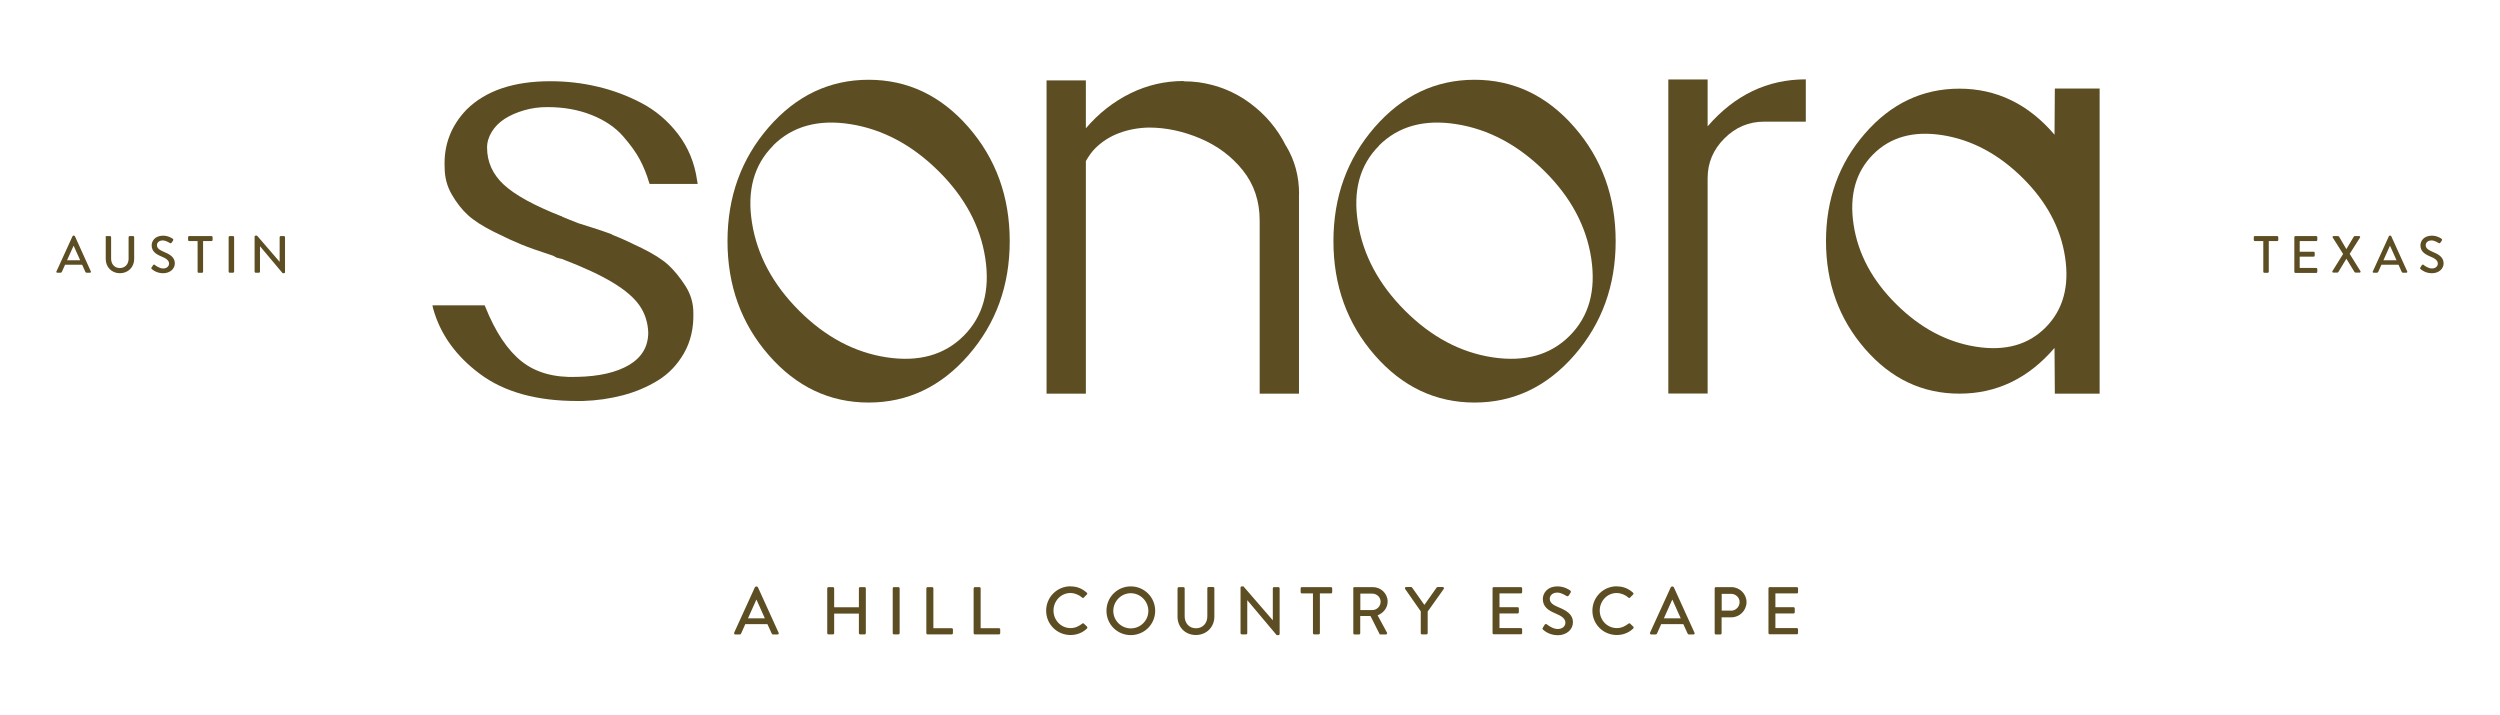 <?xml version="1.0" encoding="UTF-8"?><svg id="Layer_1" xmlns="http://www.w3.org/2000/svg" viewBox="0 0 241.65 69.07"><defs><style>.cls-1{fill:#5d4d22;}</style></defs><path class="cls-1" d="M59.17,22.69c.74.28,1.68.71,2.84,1.28,1.16.57,2.03,1.12,2.61,1.66.58.54,1.12,1.21,1.63,2,.51.8.77,1.66.77,2.61.04,1.47-.26,2.77-.9,3.89-.64,1.12-1.48,2-2.52,2.64-1.04.64-2.18,1.12-3.4,1.44-1.23.32-2.52.51-3.87.55h-.53c-3.93,0-7.06-.87-9.4-2.61-2.34-1.74-3.85-3.85-4.54-6.35l-.06-.29h5.04l.06.12c.98,2.46,2.16,4.22,3.52,5.3,1.36,1.08,3.14,1.58,5.32,1.5,2.16-.04,3.85-.43,5.08-1.16,1.23-.74,1.84-1.78,1.84-3.14-.04-.98-.32-1.85-.85-2.61-.53-.76-1.39-1.49-2.58-2.21-1.19-.72-2.82-1.48-4.91-2.28-.14-.04-.3-.08-.5-.12-.24-.14-.42-.23-.56-.26-1.26-.41-2.21-.75-2.87-1.02-.66-.27-1.54-.67-2.64-1.22-1.1-.55-1.94-1.09-2.52-1.62-.58-.53-1.1-1.19-1.56-1.99-.46-.8-.69-1.66-.69-2.61-.1-2.16.61-4.03,2.12-5.6,1.85-1.83,4.55-2.74,8.1-2.74,1.55,0,3.06.17,4.54.52,1.47.34,2.9.87,4.27,1.59,1.37.72,2.55,1.72,3.54,3.01.98,1.29,1.59,2.77,1.83,4.46l.06.35h-4.65l-.06-.18c-.22-.75-.51-1.46-.87-2.15-.36-.69-.91-1.45-1.65-2.3-.74-.84-1.74-1.52-3.01-2.03-1.27-.51-2.7-.77-4.29-.77-.79,0-1.54.1-2.25.31-.72.21-1.34.48-1.87.82-.53.34-.95.76-1.25,1.25-.3.49-.46,1-.46,1.53,0,1.39.54,2.59,1.62,3.59,1.08,1,2.92,2.01,5.51,3.03h.06l.06.06c.31.14.83.34,1.53.62,1.47.45,2.58.82,3.31,1.1Z"/><path class="cls-1" d="M70.32,23.31c0-4.29,1.33-7.96,3.99-11.02,2.66-3.05,5.88-4.58,9.65-4.58s6.99,1.53,9.65,4.58c2.66,3.05,3.99,6.73,3.99,11.02s-1.33,7.96-3.99,11.02c-2.66,3.05-5.88,4.58-9.65,4.58s-6.99-1.53-9.65-4.58c-2.66-3.05-3.99-6.73-3.99-11.02ZM74.74,14.07c-1.87,1.87-2.55,4.36-2.05,7.48.5,3.12,2.02,5.95,4.55,8.48,2.53,2.53,5.36,4.04,8.47,4.51,3.11.47,5.6-.23,7.45-2.09,1.86-1.87,2.55-4.36,2.08-7.47-.47-3.11-1.98-5.93-4.54-8.46-2.55-2.52-5.39-4.03-8.5-4.52-3.11-.49-5.6.2-7.47,2.06Z"/><path class="cls-1" d="M125.56,18.75v19.3h-3.8v-16.73c0-1.89-.55-3.51-1.63-4.86-1.09-1.36-2.47-2.38-4.12-3.08-1.66-.7-3.31-1.05-4.96-1.05-1.02.02-1.98.2-2.87.53-.89.33-1.67.83-2.34,1.5-.29.29-.59.7-.88,1.21v22.48h-3.8V7.77h3.8v4.63c1.22-1.43,2.64-2.55,4.27-3.36,1.63-.81,3.36-1.21,5.18-1.21v.03c.49,0,.97.03,1.44.09,1.85.26,3.51.93,4.99,2.03,1.48,1.1,2.64,2.47,3.46,4.12l.03.03c.82,1.37,1.24,2.92,1.24,4.63Z"/><path class="cls-1" d="M128.89,23.31c0-4.29,1.33-7.96,3.99-11.02,2.66-3.05,5.88-4.58,9.65-4.58s6.99,1.53,9.65,4.58c2.66,3.05,3.99,6.73,3.99,11.02s-1.33,7.96-3.99,11.02c-2.66,3.05-5.88,4.58-9.65,4.58s-6.99-1.53-9.65-4.58c-2.66-3.05-3.99-6.73-3.99-11.02ZM133.31,14.07c-1.87,1.87-2.55,4.36-2.05,7.48.5,3.12,2.02,5.95,4.55,8.48,2.53,2.53,5.36,4.04,8.47,4.51,3.11.47,5.6-.23,7.45-2.09,1.86-1.87,2.55-4.36,2.08-7.47-.47-3.11-1.98-5.93-4.54-8.46-2.55-2.52-5.39-4.03-8.5-4.52-3.11-.49-5.6.2-7.47,2.06Z"/><path class="cls-1" d="M165.06,12.21c2.61-3.02,5.77-4.54,9.49-4.54v4.09h-4.04c-1.47,0-2.75.54-3.83,1.62-1.08,1.08-1.62,2.36-1.62,3.83v20.83h-3.8V7.68h3.8v4.54Z"/><path class="cls-1" d="M198.62,8.56h4.33v29.49h-4.33l-.03-4.42c-2.53,2.95-5.6,4.42-9.19,4.42s-6.62-1.44-9.13-4.33c-2.51-2.89-3.77-6.36-3.77-10.41s1.26-7.53,3.77-10.41c2.51-2.89,5.56-4.33,9.13-4.33s6.66,1.48,9.19,4.45l.03-4.45ZM183.28,29.39c2.31,2.3,4.88,3.67,7.7,4.12,2.83.45,5.08-.17,6.76-1.87,1.68-1.7,2.3-3.96,1.87-6.79-.43-2.83-1.81-5.39-4.12-7.67-2.32-2.29-4.89-3.66-7.7-4.11-2.82-.45-5.07.17-6.75,1.87-1.68,1.7-2.3,3.96-1.87,6.78.43,2.82,1.8,5.38,4.11,7.67Z"/><path class="cls-1" d="M5.46,26.23l1.55-3.4s.06-.06.09-.06h.05s.07.03.09.06l1.54,3.4c.03.07,0,.13-.09.13h-.32c-.06,0-.1-.03-.12-.08l-.31-.69h-1.65c-.1.23-.21.46-.31.69-.02.04-.06.08-.12.08h-.32c-.08,0-.12-.07-.09-.13ZM7.75,25.16l-.62-1.38h-.03l-.62,1.38h1.26Z"/><path class="cls-1" d="M10.2,22.92c0-.05.05-.1.1-.1h.34c.06,0,.1.05.1.1v2.09c0,.5.32.9.84.9s.85-.39.85-.89v-2.1c0-.05.04-.1.1-.1h.34c.05,0,.1.05.1.1v2.12c0,.77-.58,1.37-1.38,1.37s-1.37-.6-1.37-1.37v-2.12Z"/><path class="cls-1" d="M14.66,25.85c.05-.07.09-.14.13-.21.05-.07.12-.09.17-.04.03.03.42.35.81.35.35,0,.57-.21.57-.47,0-.3-.26-.5-.76-.7-.52-.22-.92-.49-.92-1.07,0-.39.3-.93,1.11-.93.5,0,.88.26.93.3.04.03.08.1.03.17-.04.06-.09.13-.13.19-.04.07-.11.1-.18.05-.04-.02-.39-.25-.68-.25-.42,0-.57.27-.57.45,0,.29.22.46.64.64.59.24,1.09.52,1.09,1.13,0,.53-.47.95-1.13.95-.62,0-1.01-.32-1.09-.4-.05-.04-.08-.08-.03-.16Z"/><path class="cls-1" d="M19.1,23.3h-.82c-.06,0-.1-.05-.1-.1v-.28c0-.05.04-.1.1-.1h2.17c.06,0,.1.05.1.1v.28c0,.05-.04.1-.1.1h-.82v2.97c0,.05-.05.1-.1.1h-.33c-.05,0-.1-.05-.1-.1v-2.97Z"/><path class="cls-1" d="M22.1,22.92c0-.05.05-.1.1-.1h.33c.05,0,.1.05.1.1v3.34c0,.05-.05.1-.1.1h-.33c-.05,0-.1-.05-.1-.1v-3.34Z"/><path class="cls-1" d="M24.61,22.86c0-.05.05-.09.1-.09h.13l2.19,2.54h0v-2.39c0-.05.04-.1.1-.1h.32c.05,0,.1.05.1.1v3.4c0,.05-.05.09-.1.09h-.13l-2.19-2.61h0v2.46c0,.05-.04.1-.1.1h-.32c-.05,0-.1-.05-.1-.1v-3.4Z"/><path class="cls-1" d="M218.77,23.3h-.82c-.06,0-.1-.05-.1-.1v-.28c0-.05.04-.1.1-.1h2.17c.06,0,.1.05.1.1v.28c0,.05-.04.1-.1.1h-.82v2.97c0,.05-.05.1-.1.1h-.33c-.05,0-.1-.05-.1-.1v-2.97Z"/><path class="cls-1" d="M221.77,22.92c0-.05.04-.1.1-.1h2.02c.06,0,.1.05.1.1v.28c0,.05-.04.1-.1.1h-1.6v1.03h1.35c.05,0,.1.05.1.1v.28c0,.06-.05.1-.1.1h-1.35v1.09h1.6c.06,0,.1.05.1.1v.28c0,.05-.04.1-.1.1h-2.02c-.06,0-.1-.05-.1-.1v-3.34Z"/><path class="cls-1" d="M226.48,24.54l-1-1.58c-.04-.07,0-.14.09-.14h.43s.07.02.09.05l.71,1.21h0l.72-1.21s.04-.05.08-.05h.43c.09,0,.13.08.09.14l-1,1.58,1.04,1.67c.04.07,0,.14-.09.14h-.39s-.08-.03-.09-.05l-.79-1.29h0l-.78,1.29s-.05.05-.09.05h-.39c-.09,0-.13-.08-.09-.14l1.04-1.67Z"/><path class="cls-1" d="M229.36,26.23l1.55-3.4s.06-.06.09-.06h.05s.07.03.09.06l1.54,3.4c.03.07,0,.13-.09.13h-.32c-.06,0-.1-.03-.12-.08l-.31-.69h-1.65c-.1.23-.21.46-.31.69-.02.04-.06.08-.12.08h-.32c-.08,0-.12-.07-.09-.13ZM231.65,25.16l-.62-1.38h-.03l-.62,1.38h1.26Z"/><path class="cls-1" d="M233.96,25.85c.05-.07.09-.14.13-.21.05-.07.12-.09.17-.04.03.03.42.35.81.35.35,0,.57-.21.57-.47,0-.3-.26-.5-.76-.7-.52-.22-.92-.49-.92-1.07,0-.39.3-.93,1.11-.93.5,0,.88.26.93.3.04.03.08.1.03.17-.04.06-.09.13-.13.19-.04.07-.11.1-.18.05-.04-.02-.39-.25-.68-.25-.42,0-.57.27-.57.45,0,.29.22.46.64.64.59.24,1.09.52,1.09,1.13,0,.53-.47.95-1.13.95-.62,0-1.01-.32-1.09-.4-.05-.04-.08-.08-.03-.16Z"/><path class="cls-1" d="M70.96,61.16l2.01-4.4s.08-.07.11-.07h.07s.09.03.11.07l2,4.4c.04.09-.01.17-.11.17h-.41c-.08,0-.12-.04-.15-.1l-.41-.9h-2.14c-.13.3-.27.6-.4.9-.02.05-.07.1-.15.1h-.41c-.1,0-.15-.09-.11-.17ZM73.93,59.77l-.8-1.79h-.03l-.8,1.79h1.64Z"/><path class="cls-1" d="M79.96,56.87c0-.07.06-.12.12-.12h.43c.07,0,.12.06.12.12v1.83h2.39v-1.83c0-.07.05-.12.12-.12h.43c.07,0,.12.06.12.12v4.33c0,.07-.06.12-.12.12h-.43c-.07,0-.12-.06-.12-.12v-1.89h-2.39v1.89c0,.07-.05.12-.12.12h-.43c-.07,0-.12-.06-.12-.12v-4.33Z"/><path class="cls-1" d="M86.29,56.87c0-.07.06-.12.12-.12h.43c.07,0,.12.06.12.12v4.33c0,.07-.06.12-.12.12h-.43c-.07,0-.12-.06-.12-.12v-4.33Z"/><path class="cls-1" d="M89.55,56.87c0-.07.05-.12.12-.12h.43c.07,0,.12.06.12.12v3.85h1.77c.07,0,.12.06.12.12v.36c0,.07-.05.12-.12.12h-2.33c-.07,0-.12-.06-.12-.12v-4.33Z"/><path class="cls-1" d="M94.12,56.87c0-.07.05-.12.12-.12h.43c.07,0,.12.06.12.12v3.85h1.77c.07,0,.12.06.12.12v.36c0,.07-.05.12-.12.12h-2.33c-.07,0-.12-.06-.12-.12v-4.33Z"/><path class="cls-1" d="M103.47,56.68c.66,0,1.14.22,1.58.61.06.05.06.13,0,.18l-.29.29c-.05.06-.1.06-.16,0-.31-.27-.73-.44-1.13-.44-.94,0-1.64.79-1.64,1.7s.71,1.69,1.65,1.69c.48,0,.81-.19,1.13-.43.06-.05.12-.04.16,0l.3.29c.05.05.04.13,0,.18-.45.43-1.01.63-1.59.63-1.31,0-2.36-1.04-2.36-2.35s1.05-2.36,2.36-2.36Z"/><path class="cls-1" d="M109.3,56.68c1.31,0,2.36,1.05,2.36,2.36s-1.05,2.35-2.36,2.35-2.35-1.04-2.35-2.35,1.04-2.36,2.35-2.36ZM109.3,60.74c.94,0,1.7-.76,1.7-1.69s-.77-1.71-1.7-1.71-1.69.78-1.69,1.71.77,1.69,1.69,1.69Z"/><path class="cls-1" d="M113.83,56.87c0-.07.06-.12.12-.12h.44c.07,0,.12.06.12.12v2.7c0,.65.42,1.16,1.09,1.16s1.1-.5,1.1-1.15v-2.72c0-.07.05-.12.12-.12h.44c.07,0,.12.06.12.12v2.75c0,.99-.75,1.77-1.79,1.77s-1.77-.78-1.77-1.77v-2.75Z"/><path class="cls-1" d="M119.91,56.8c0-.07.06-.12.12-.12h.16l2.84,3.28h0v-3.09c0-.07.05-.12.12-.12h.42c.07,0,.12.06.12.12v4.4c0,.07-.06.12-.12.12h-.17l-2.84-3.38h0v3.19c0,.07-.05.12-.12.12h-.41c-.07,0-.12-.06-.12-.12v-4.4Z"/><path class="cls-1" d="M126.91,57.36h-1.07c-.07,0-.12-.06-.12-.12v-.37c0-.07.05-.12.12-.12h2.81c.07,0,.12.06.12.12v.37c0,.07-.05.12-.12.12h-1.07v3.84c0,.07-.06.12-.12.12h-.43c-.07,0-.12-.06-.12-.12v-3.84Z"/><path class="cls-1" d="M130.8,56.87c0-.07.05-.12.12-.12h1.78c.78,0,1.43.62,1.43,1.4,0,.6-.4,1.1-.97,1.33l.9,1.66c.05.09,0,.19-.11.19h-.51c-.05,0-.09-.03-.1-.06l-.87-1.73h-.99v1.67c0,.07-.06.12-.12.12h-.43c-.07,0-.12-.06-.12-.12v-4.33ZM132.65,58.97c.43,0,.8-.36.8-.81,0-.43-.37-.78-.8-.78h-1.16v1.59h1.16Z"/><path class="cls-1" d="M137.35,59.12l-1.53-2.19c-.05-.09,0-.19.1-.19h.48c.05,0,.09.03.1.06l1.18,1.67,1.18-1.67s.06-.06.1-.06h.49c.1,0,.16.1.1.19l-1.55,2.18v2.09c0,.07-.06.12-.12.12h-.43c-.07,0-.12-.06-.12-.12v-2.08Z"/><path class="cls-1" d="M144.27,56.87c0-.07.05-.12.12-.12h2.62c.07,0,.12.06.12.12v.37c0,.07-.05.12-.12.12h-2.07v1.33h1.75c.07,0,.12.06.12.12v.37c0,.07-.06.12-.12.12h-1.75v1.41h2.07c.07,0,.12.06.12.12v.36c0,.07-.05.12-.12.12h-2.62c-.07,0-.12-.06-.12-.12v-4.33Z"/><path class="cls-1" d="M149.13,60.67c.06-.09.11-.18.17-.27.06-.09.15-.11.22-.05.04.03.54.45,1.05.45.45,0,.74-.27.74-.61,0-.39-.34-.64-.99-.91-.67-.28-1.19-.63-1.19-1.39,0-.51.39-1.21,1.43-1.21.65,0,1.14.34,1.21.39.05.03.1.12.04.22-.05.08-.11.17-.16.25-.05.09-.14.12-.23.07-.05-.03-.5-.33-.88-.33-.55,0-.74.35-.74.59,0,.37.29.6.83.82.76.31,1.41.67,1.41,1.47,0,.68-.61,1.24-1.46,1.24-.8,0-1.3-.42-1.41-.52-.06-.05-.1-.1-.04-.21Z"/><path class="cls-1" d="M156.27,56.68c.66,0,1.14.22,1.58.61.06.05.06.13,0,.18l-.29.29c-.05.06-.1.06-.16,0-.31-.27-.73-.44-1.13-.44-.94,0-1.64.79-1.64,1.7s.71,1.69,1.65,1.69c.48,0,.81-.19,1.13-.43.06-.05.12-.04.16,0l.3.29c.05.05.04.13,0,.18-.45.43-1.01.63-1.59.63-1.31,0-2.36-1.04-2.36-2.35s1.05-2.36,2.36-2.36Z"/><path class="cls-1" d="M159.49,61.16l2.01-4.4s.08-.07.11-.07h.07s.09.03.11.07l2,4.4c.04.09-.01.17-.11.17h-.41c-.08,0-.12-.04-.15-.1l-.41-.9h-2.14c-.13.3-.27.6-.4.9-.02.05-.07.1-.15.1h-.41c-.1,0-.15-.09-.11-.17ZM162.46,59.77l-.8-1.79h-.03l-.8,1.79h1.64Z"/><path class="cls-1" d="M165.74,56.87c0-.07.05-.12.12-.12h1.49c.8,0,1.47.65,1.47,1.45s-.66,1.47-1.46,1.47h-.95v1.54c0,.07-.06.12-.12.12h-.43c-.07,0-.12-.06-.12-.12v-4.33ZM167.32,59.03c.45,0,.83-.37.83-.84,0-.44-.38-.79-.83-.79h-.9v1.62h.9Z"/><path class="cls-1" d="M170.94,56.87c0-.07.05-.12.12-.12h2.62c.07,0,.12.06.12.12v.37c0,.07-.05.12-.12.12h-2.07v1.33h1.75c.07,0,.12.06.12.12v.37c0,.07-.06.12-.12.12h-1.75v1.41h2.07c.07,0,.12.06.12.12v.36c0,.07-.05.12-.12.12h-2.62c-.07,0-.12-.06-.12-.12v-4.33Z"/></svg>